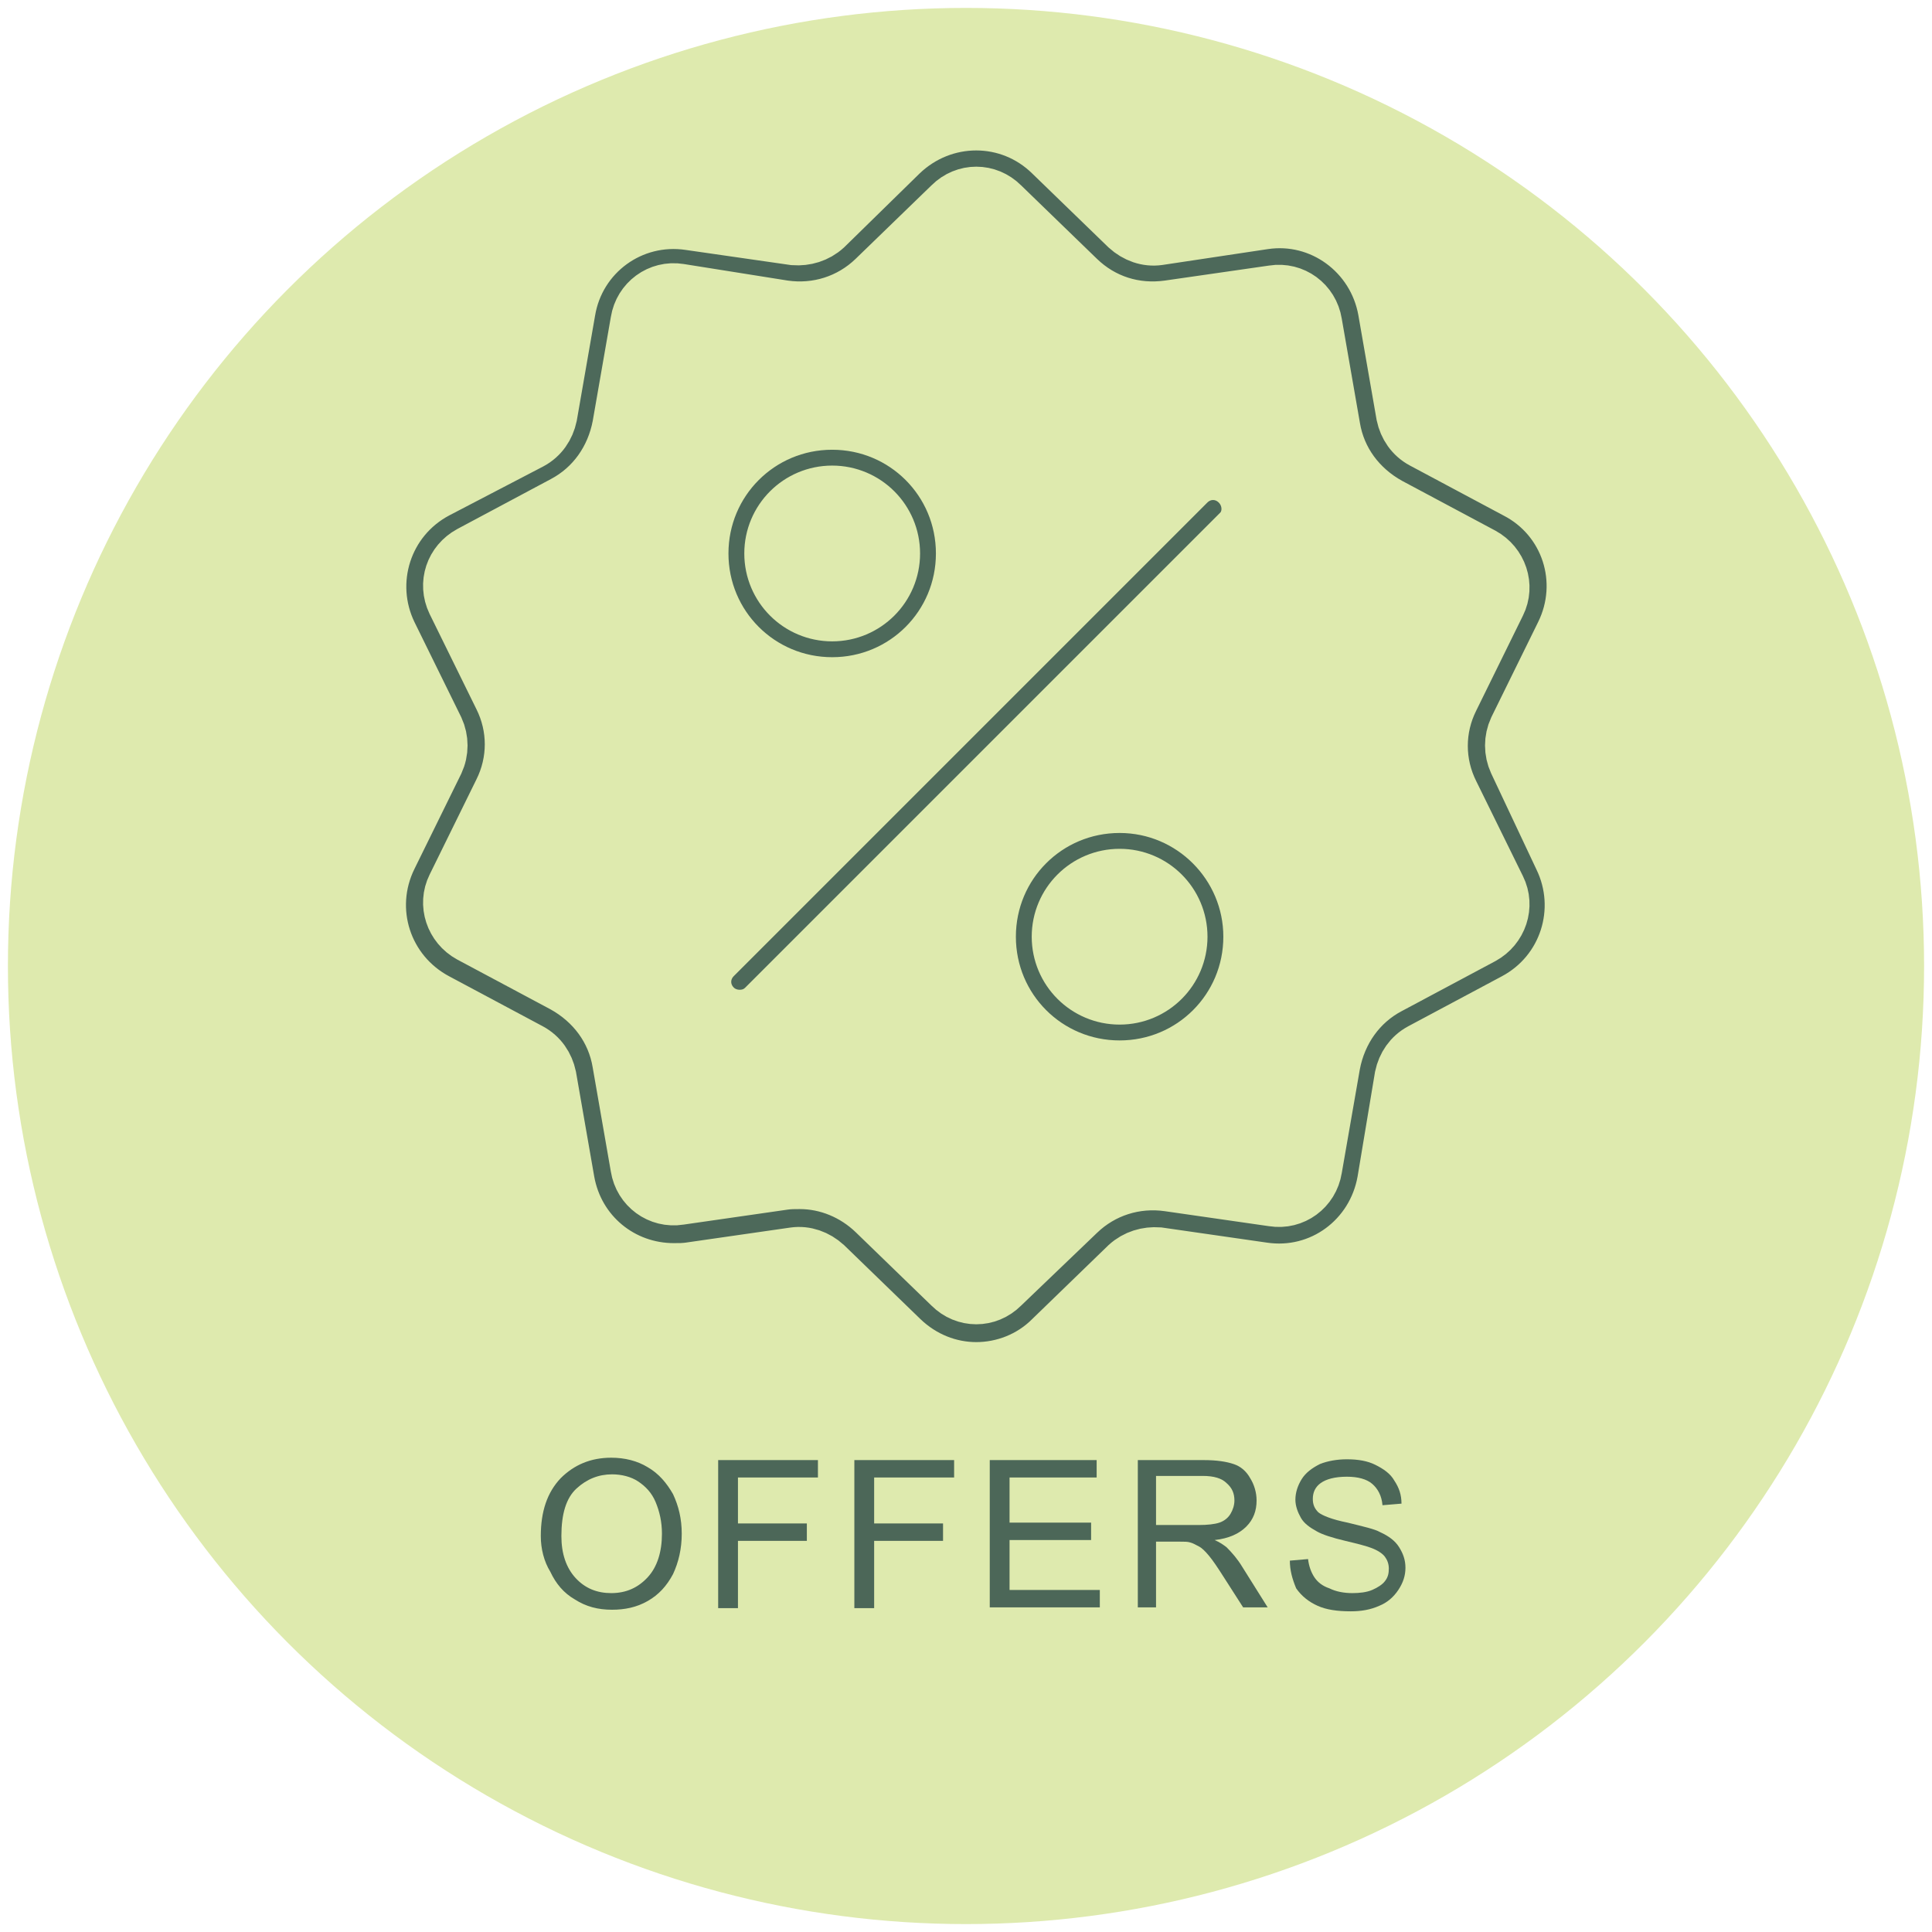 <?xml version="1.0" encoding="utf-8"?>
<!-- Generator: Adobe Illustrator 25.2.1, SVG Export Plug-In . SVG Version: 6.00 Build 0)  -->
<svg version="1.1" id="Layer_1" xmlns="http://www.w3.org/2000/svg" xmlns:xlink="http://www.w3.org/1999/xlink" x="0px" y="0px"
	 viewBox="0 0 244 244" style="enable-background:new 0 0 244 244;" xml:space="preserve">
<style type="text/css">
	.st0{fill:#DEEAAE;}
	.st1{fill:#4C6758;}
	.st2{fill:#4D695A;stroke:#DEEAAE;stroke-width:7;stroke-miterlimit:10;}
</style>
<g id="Layer_1_2_">
	<g id="Layer_1_1_">
		<g>
			<circle class="st0" cx="122" cy="122" r="121"/>
		</g>
	</g>
</g>
<g>
	<path class="st1" d="M68.3,194c0-3.1,0.8-5.5,2.5-7.3c1.7-1.7,3.8-2.6,6.4-2.6c1.7,0,3.3,0.4,4.6,1.2c1.4,0.8,2.4,2,3.2,3.4
		c0.7,1.5,1.1,3.1,1.1,5c0,1.9-0.4,3.6-1.1,5.1c-0.8,1.5-1.8,2.6-3.2,3.4c-1.4,0.8-2.9,1.1-4.5,1.1c-1.8,0-3.3-0.4-4.7-1.3
		c-1.4-0.8-2.4-2-3.1-3.5C68.7,197.2,68.3,195.6,68.3,194z M70.9,194c0,2.2,0.6,4,1.8,5.3c1.2,1.3,2.7,1.9,4.5,1.9
		c1.9,0,3.4-0.7,4.6-2c1.2-1.3,1.8-3.2,1.8-5.5c0-1.5-0.3-2.8-0.8-4s-1.3-2-2.2-2.6s-2.1-0.9-3.3-0.9c-1.7,0-3.2,0.6-4.5,1.8
		C71.5,189.2,70.9,191.2,70.9,194z"/>
	<path class="st1" d="M90.7,203v-18.6h12.6v2.2H93.2v5.8h8.7v2.2h-8.7v8.5H90.7z"/>
	<path class="st1" d="M107.9,203v-18.6h12.6v2.2h-10.1v5.8h8.7v2.2h-8.7v8.5H107.9z"/>
	<path class="st1" d="M125,203v-18.6h13.5v2.2h-11v5.7h10.3v2.2h-10.3v6.3h11.4v2.2H125z"/>
	<path class="st1" d="M143.7,203v-18.6h8.3c1.7,0,2.9,0.2,3.8,0.5c0.9,0.3,1.6,0.9,2.1,1.8c0.5,0.8,0.8,1.8,0.8,2.8
		c0,1.3-0.4,2.4-1.3,3.3c-0.9,0.9-2.2,1.5-4,1.7c0.7,0.3,1.1,0.6,1.5,0.9c0.7,0.7,1.4,1.5,2,2.5l3.2,5.1H157l-2.5-3.9
		c-0.7-1.1-1.3-2-1.8-2.6c-0.5-0.6-0.9-1-1.3-1.2c-0.4-0.2-0.7-0.4-1.1-0.5c-0.3-0.1-0.7-0.1-1.4-0.1h-2.9v8.3H143.7z M146.1,192.6
		h5.3c1.1,0,2-0.1,2.6-0.3c0.6-0.2,1.1-0.6,1.4-1.1c0.3-0.5,0.5-1.1,0.5-1.7c0-0.9-0.3-1.6-1-2.2c-0.6-0.6-1.6-0.9-3-0.9h-5.9V192.6
		z"/>
	<path class="st1" d="M162.9,197.1l2.3-0.2c0.1,0.9,0.4,1.7,0.8,2.3c0.4,0.6,1,1.1,1.9,1.4c0.8,0.4,1.8,0.6,2.9,0.6
		c0.9,0,1.8-0.1,2.5-0.4c0.7-0.3,1.3-0.7,1.6-1.1c0.4-0.5,0.5-1,0.5-1.6c0-0.6-0.2-1.1-0.5-1.5c-0.3-0.4-0.9-0.8-1.7-1.1
		c-0.5-0.2-1.6-0.5-3.3-0.9c-1.7-0.4-2.9-0.8-3.6-1.2c-0.9-0.5-1.6-1-2-1.7c-0.4-0.7-0.7-1.5-0.7-2.3c0-0.9,0.3-1.8,0.8-2.6
		c0.5-0.8,1.3-1.4,2.3-1.9c1-0.4,2.2-0.6,3.4-0.6c1.4,0,2.6,0.2,3.6,0.7s1.9,1.1,2.4,2c0.6,0.9,0.9,1.8,0.9,2.9l-2.4,0.2
		c-0.1-1.2-0.6-2.1-1.3-2.7c-0.7-0.6-1.8-0.9-3.2-0.9c-1.5,0-2.6,0.3-3.3,0.8c-0.7,0.5-1,1.2-1,2c0,0.7,0.2,1.2,0.7,1.7
		c0.5,0.4,1.7,0.9,3.7,1.3c2,0.5,3.4,0.8,4.1,1.2c1.1,0.5,1.9,1.1,2.4,1.9c0.5,0.8,0.8,1.6,0.8,2.6c0,1-0.3,1.9-0.9,2.8
		c-0.6,0.9-1.4,1.6-2.4,2c-1.1,0.5-2.3,0.7-3.6,0.7c-1.7,0-3.1-0.2-4.2-0.7c-1.1-0.5-2-1.2-2.7-2.2
		C163.2,199.4,162.9,198.3,162.9,197.1z"/>
</g>
<g>
	<g>
		<g>
			<path class="st2" d="M191.5,96.2c-0.6-1.3-0.6-2.8,0-4.1l5.9-12c3.3-6.7,0.7-14.7-5.9-18.1l-11.8-6.3c-1.3-0.7-2.1-1.9-2.4-3.3
				l-2.3-13.2c-1.3-7.3-8.1-12.3-15.4-11.2L146.3,30c-1.4,0.2-2.8-0.3-3.9-1.3l-9.6-9.3c-5.3-5.2-13.7-5.2-19.1,0l-9.5,9.3
				c-1.1,1-2.5,1.4-3.9,1.3l-13.2-1.9C79.7,27,72.9,32,71.7,39.3l-2.3,13.2c-0.3,1.4-1.1,2.6-2.4,3.3L55.1,62
				c-6.6,3.5-9.1,11.5-5.9,18.1l5.9,12c0.6,1.3,0.6,2.8,0,4.1l-5.9,12c-3.3,6.7-0.7,14.7,5.9,18.2l11.8,6.3c1.3,0.7,2.1,1.9,2.4,3.3
				l2.3,13.2c1.2,6.7,6.9,11.3,13.5,11.3c0.7,0,1.3,0,2-0.1l13.2-1.9c1.4-0.2,2.8,0.3,3.9,1.3l9.6,9.3c2.7,2.6,6.1,3.9,9.5,3.9
				c3.4,0,6.9-1.3,9.5-3.9l9.6-9.3c1.1-1,2.5-1.4,3.9-1.3l13.2,1.9c7.4,1.1,14.1-3.9,15.4-11.2l2.2-13.2c0.3-1.4,1.1-2.6,2.4-3.3
				l11.8-6.3c6.6-3.5,9.1-11.5,5.9-18.1L191.5,96.2z M187.2,118.3l-11.8,6.3c-3.8,2-6.3,5.6-7.1,9.8l-2.3,13.2
				c-0.4,2.5-2.7,4.2-5.2,3.8l-13.2-1.9c-4.2-0.6-8.4,0.7-11.5,3.7l-9.6,9.2c-1.8,1.8-4.6,1.8-6.4,0l-9.6-9.3
				c-2.6-2.5-6-3.9-9.5-3.9c-0.7,0-1.3,0-2,0.1l-13.2,1.9c-2.5,0.4-4.8-1.3-5.2-3.8l-2.3-13.2c-0.7-4.2-3.3-7.7-7.1-9.8l-11.8-6.3
				c-2.2-1.2-3.1-3.9-2-6.1l5.9-12c1.9-3.8,1.9-8.2,0-12l-5.9-12c-1.1-2.3-0.2-4.9,2-6.1l11.8-6.3c3.8-2,6.3-5.6,7.1-9.8l2.3-13.2
				c0.4-2.5,2.7-4.2,5.2-3.8L99,38.9c4.2,0.6,8.4-0.7,11.5-3.7l9.6-9.3c1.8-1.8,4.6-1.8,6.4,0l9.6,9.3c3.1,3,7.2,4.3,11.5,3.7
				l13.2-1.9c2.5-0.4,4.8,1.3,5.2,3.8l2.3,13.2c0.7,4.2,3.3,7.7,7.1,9.8l11.8,6.3c2.2,1.2,3.1,3.9,2,6.1l-5.9,12
				c-1.9,3.8-1.9,8.2,0,12l5.9,12C190.3,114.4,189.4,117.1,187.2,118.3z"/>
		</g>
	</g>
	<g>
		<g>
			<path class="st2" d="M156.4,61c-1.8-1.8-4.6-1.8-6.4,0l-59.8,59.8c-1.8,1.8-1.8,4.6,0,6.4c0.9,0.9,2.1,1.3,3.2,1.3
				c1.2,0,2.3-0.4,3.2-1.3l59.9-59.9C158.2,65.7,158.2,62.8,156.4,61z"/>
		</g>
	</g>
	<g>
		<g>
			<path class="st2" d="M105.1,53.3c-9.2,0-16.6,7.4-16.6,16.6s7.4,16.6,16.6,16.6s16.6-7.4,16.6-16.6S114.3,53.3,105.1,53.3z
				 M105.1,77.5c-4.2,0-7.6-3.4-7.6-7.6c0-4.2,3.4-7.6,7.6-7.6c4.2,0,7.6,3.4,7.6,7.6C112.7,74.1,109.3,77.5,105.1,77.5z"/>
		</g>
	</g>
	<g>
		<g>
			<path class="st2" d="M141.4,101.7c-9.2,0-16.6,7.4-16.6,16.6s7.4,16.6,16.6,16.6c9.2,0,16.6-7.4,16.6-16.6
				C158,109.2,150.6,101.7,141.4,101.7z M141.4,125.9c-4.2,0-7.6-3.4-7.6-7.6c0-4.2,3.4-7.6,7.6-7.6c4.2,0,7.6,3.4,7.6,7.6
				S145.6,125.9,141.4,125.9z"/>
		</g>
	</g>
</g>
</svg>
